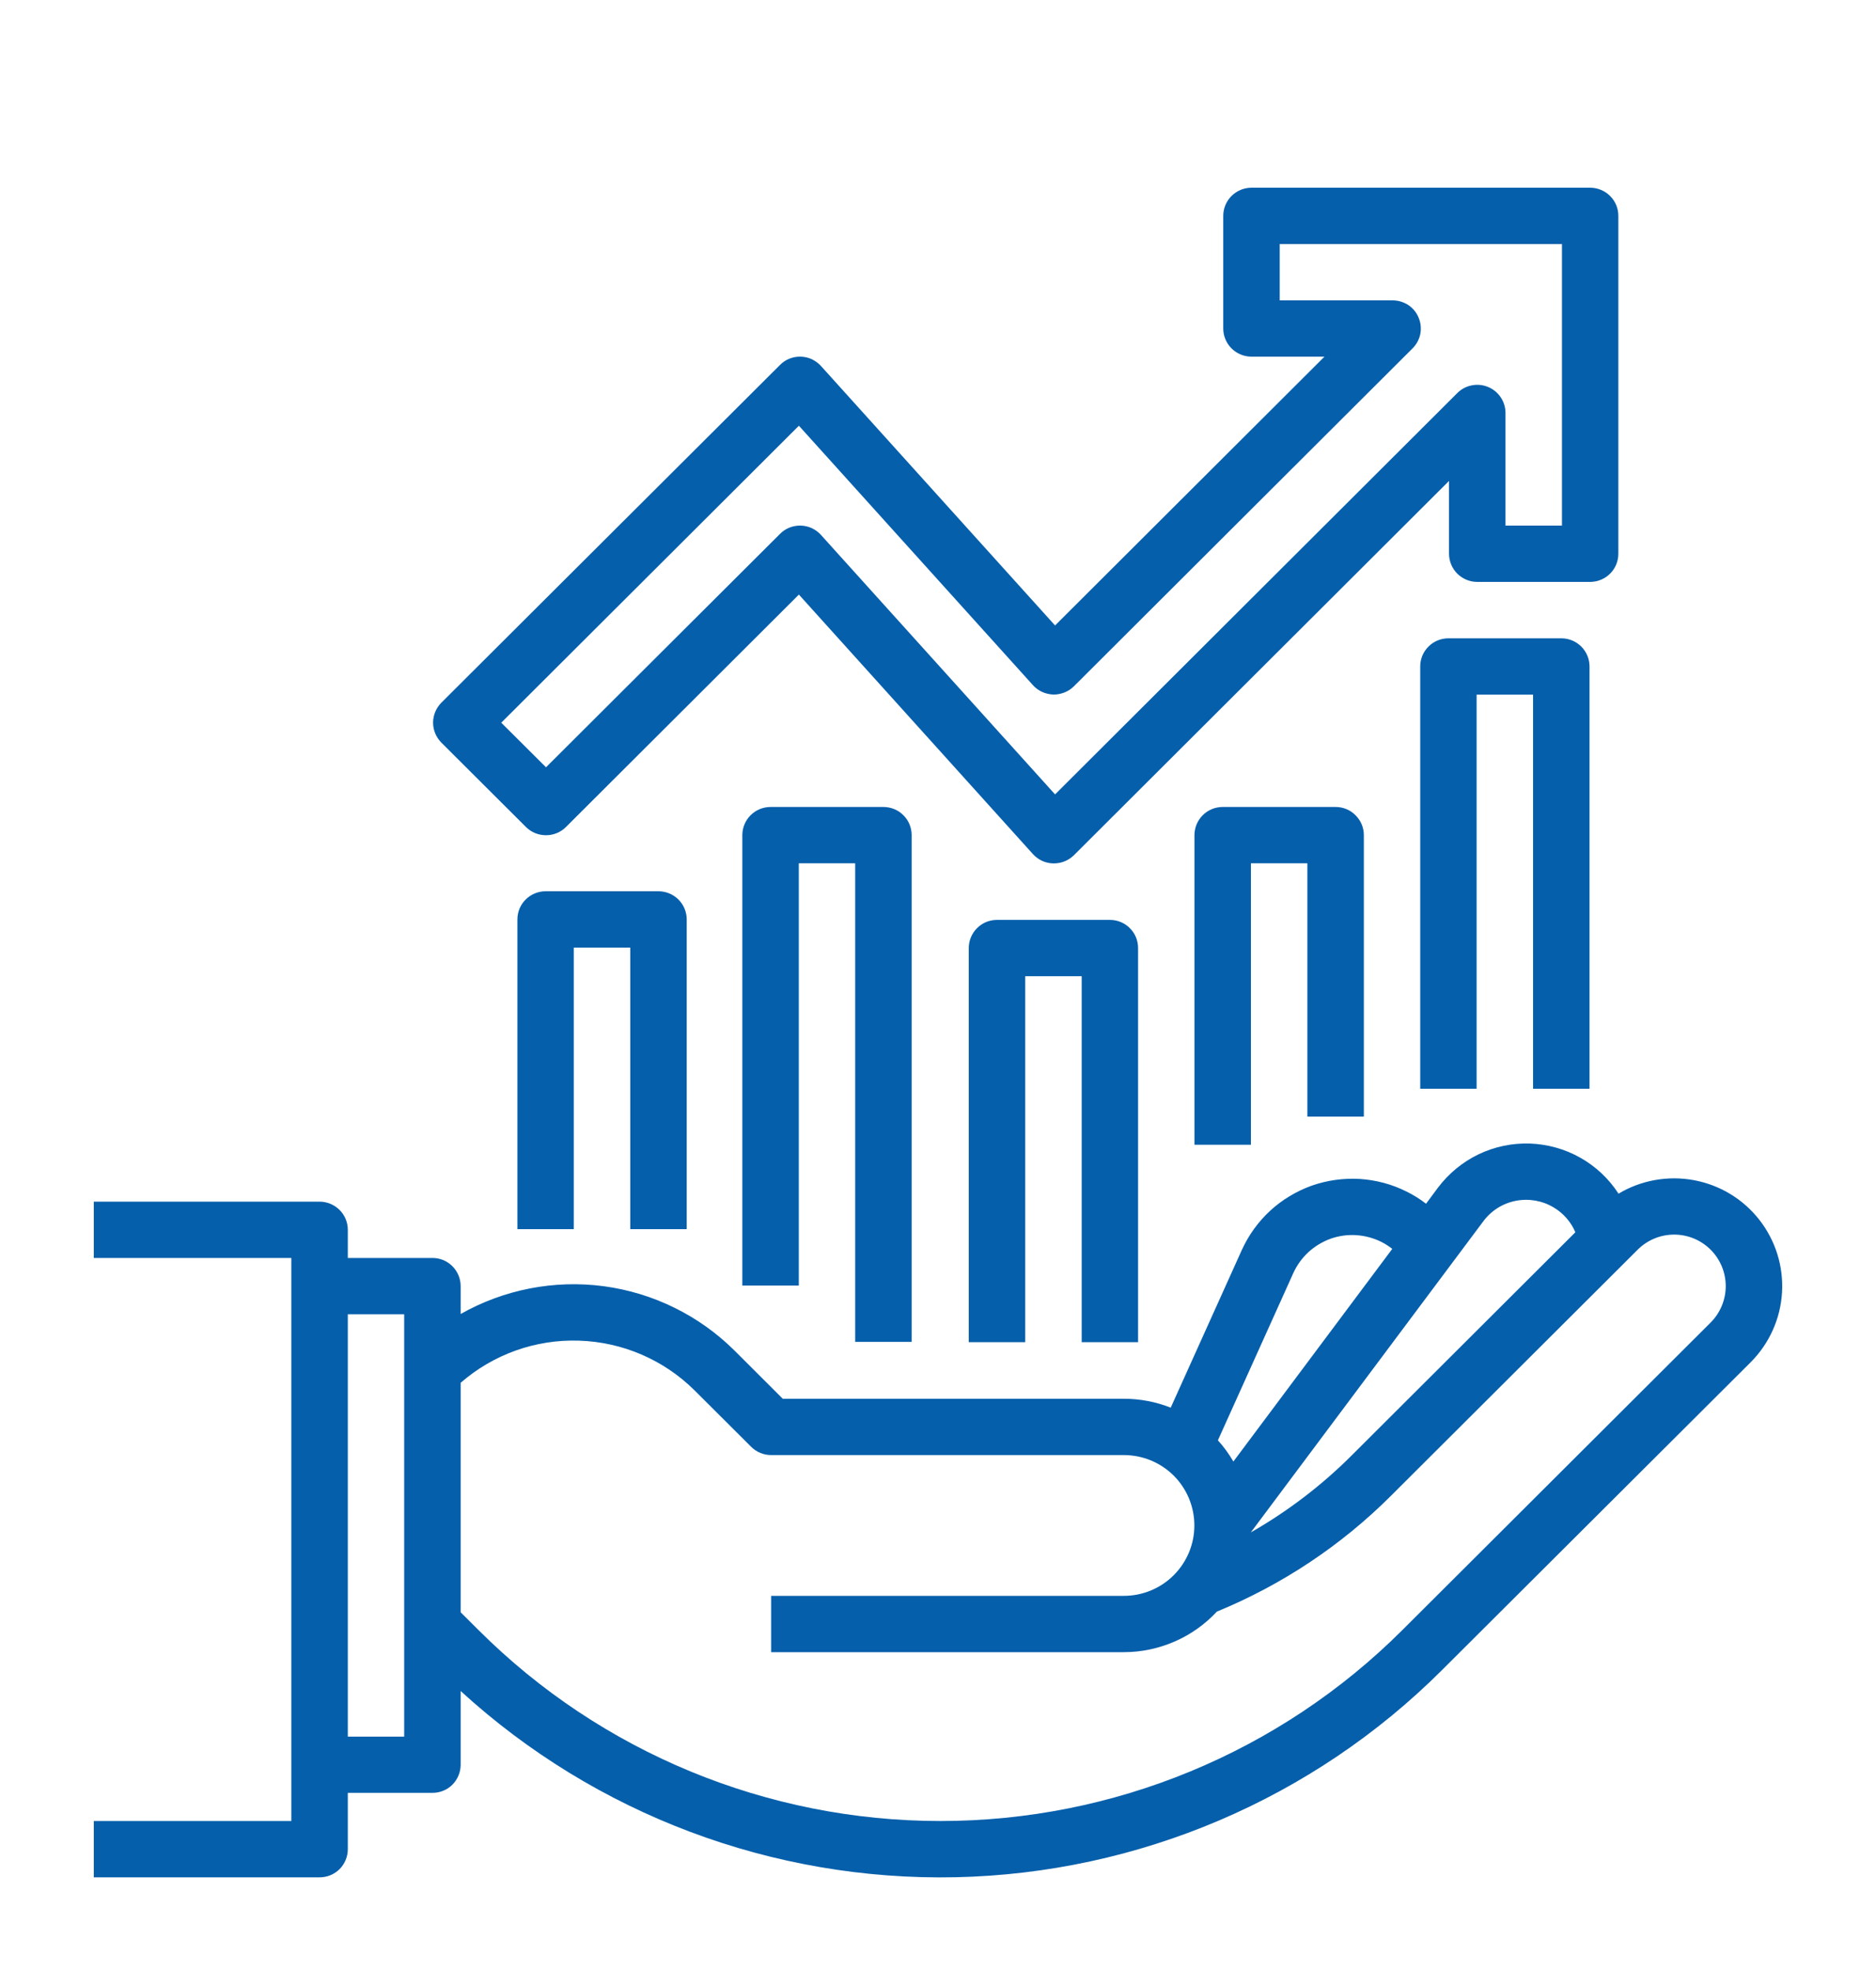 <svg width="20" height="21" viewBox="0 0 20 21" fill="none" xmlns="http://www.w3.org/2000/svg">
<path d="M7.321 13.096V9.796C7.321 9.717 7.289 9.64 7.233 9.584C7.176 9.528 7.1 9.496 7.02 9.496H5.816C5.737 9.496 5.66 9.528 5.604 9.584C5.547 9.64 5.516 9.717 5.516 9.796V13.096H6.117V10.096H6.719V13.096H7.321Z" fill="#065FAB"/>
<path d="M12.133 14.3V10.101C12.133 10.021 12.102 9.945 12.045 9.889C11.989 9.832 11.912 9.801 11.832 9.801H10.629C10.549 9.801 10.473 9.832 10.416 9.889C10.36 9.945 10.328 10.021 10.328 10.101V14.3H10.93V10.401H11.532V14.3H12.133Z" fill="#065FAB"/>
<path d="M9.719 14.297V8.898C9.719 8.818 9.688 8.742 9.631 8.686C9.575 8.629 9.498 8.598 9.418 8.598H8.215C8.135 8.598 8.059 8.629 8.002 8.686C7.946 8.742 7.914 8.818 7.914 8.898V13.697H8.516V9.198H9.117V14.297H9.719Z" fill="#065FAB"/>
<path d="M14.54 11.897V8.898C14.54 8.818 14.508 8.742 14.451 8.686C14.395 8.629 14.319 8.598 14.239 8.598H13.035C12.955 8.598 12.879 8.629 12.822 8.686C12.766 8.742 12.734 8.818 12.734 8.898V12.197H13.336V9.198H13.938V11.897H14.54Z" fill="#065FAB"/>
<path d="M16.946 11.6V7.101C16.946 7.021 16.914 6.945 16.858 6.889C16.801 6.832 16.725 6.801 16.645 6.801H15.441C15.362 6.801 15.285 6.832 15.229 6.889C15.172 6.945 15.141 7.021 15.141 7.101V11.6H15.742V7.401H16.344V11.6H16.946Z" fill="#065FAB"/>
<path d="M5.608 8.812C5.664 8.868 5.741 8.899 5.821 8.899C5.9 8.899 5.977 8.868 6.033 8.812L8.517 6.335L11.012 9.1C11.04 9.13 11.073 9.155 11.11 9.172C11.147 9.189 11.187 9.198 11.228 9.199C11.231 9.199 11.233 9.199 11.236 9.199C11.316 9.199 11.392 9.168 11.449 9.112L15.448 5.124V5.9C15.448 5.979 15.48 6.056 15.536 6.112C15.593 6.168 15.669 6.2 15.749 6.2H16.952C17.032 6.2 17.109 6.168 17.165 6.112C17.222 6.056 17.253 5.979 17.253 5.9V2.3C17.253 2.22 17.222 2.144 17.165 2.088C17.109 2.032 17.032 2 16.952 2H13.342C13.262 2 13.186 2.032 13.129 2.088C13.073 2.144 13.041 2.22 13.041 2.3V3.5C13.041 3.579 13.073 3.656 13.129 3.712C13.186 3.768 13.262 3.8 13.342 3.8H14.12L11.248 6.664L8.752 3.899C8.725 3.869 8.691 3.845 8.654 3.827C8.617 3.81 8.577 3.801 8.536 3.8C8.495 3.799 8.455 3.806 8.417 3.821C8.379 3.836 8.344 3.859 8.316 3.888L4.705 7.487C4.649 7.544 4.617 7.62 4.617 7.7C4.617 7.779 4.649 7.855 4.705 7.912L5.608 8.812ZM8.517 4.536L11.012 7.3C11.04 7.331 11.073 7.355 11.11 7.372C11.147 7.389 11.187 7.398 11.228 7.4C11.269 7.401 11.31 7.393 11.348 7.378C11.386 7.363 11.42 7.341 11.449 7.312L15.059 3.712C15.101 3.67 15.13 3.617 15.142 3.558C15.153 3.5 15.147 3.44 15.124 3.385C15.102 3.33 15.063 3.283 15.014 3.25C14.964 3.218 14.906 3.2 14.846 3.2H13.643V2.6H16.652V5.6H16.05V4.4C16.05 4.34 16.032 4.282 15.999 4.233C15.966 4.184 15.919 4.145 15.864 4.123C15.809 4.1 15.749 4.094 15.69 4.106C15.632 4.117 15.578 4.146 15.536 4.188L11.248 8.464L8.752 5.699C8.725 5.669 8.691 5.644 8.654 5.627C8.617 5.61 8.577 5.601 8.536 5.6C8.534 5.6 8.531 5.6 8.528 5.6C8.449 5.6 8.372 5.631 8.316 5.688L5.821 8.175L5.344 7.7L8.517 4.536Z" fill="#065FAB"/>
<path d="M3.708 19.702V19.102H4.61C4.69 19.102 4.767 19.071 4.823 19.015C4.879 18.958 4.911 18.882 4.911 18.802V18.017C6.348 19.331 8.238 20.042 10.188 20.001C12.137 19.959 13.996 19.168 15.374 17.793L18.663 14.515C18.861 14.317 18.981 14.053 18.998 13.773C19.015 13.493 18.929 13.217 18.756 12.996C18.583 12.775 18.335 12.625 18.058 12.574C17.782 12.523 17.496 12.574 17.255 12.718C17.153 12.56 17.013 12.428 16.848 12.335C16.684 12.242 16.499 12.191 16.31 12.184C16.12 12.178 15.933 12.217 15.762 12.299C15.592 12.381 15.444 12.503 15.33 12.654L15.203 12.825C15.138 12.775 15.068 12.731 14.994 12.695C14.839 12.617 14.669 12.572 14.495 12.561C14.322 12.551 14.148 12.575 13.983 12.633C13.82 12.692 13.669 12.782 13.541 12.9C13.413 13.018 13.311 13.16 13.239 13.318L12.481 14.998C12.322 14.935 12.152 14.903 11.981 14.903H8.345L7.832 14.391C7.455 14.016 6.965 13.775 6.437 13.704C5.91 13.634 5.374 13.738 4.911 14V13.703C4.911 13.623 4.879 13.547 4.823 13.491C4.767 13.434 4.69 13.403 4.61 13.403H3.708V13.103C3.708 13.023 3.676 12.947 3.62 12.891C3.563 12.835 3.487 12.803 3.407 12.803H1V13.403H3.106V19.402H1V20.002H3.407C3.487 20.002 3.563 19.971 3.62 19.915C3.676 19.858 3.708 19.782 3.708 19.702ZM16.564 12.865C16.667 12.926 16.748 13.019 16.795 13.129L14.408 15.509C14.088 15.828 13.727 16.103 13.335 16.327L15.813 13.013C15.897 12.899 16.021 12.821 16.16 12.794C16.299 12.767 16.443 12.792 16.564 12.865ZM13.788 13.564C13.826 13.48 13.881 13.404 13.949 13.341C14.018 13.278 14.098 13.23 14.185 13.198C14.273 13.167 14.366 13.154 14.459 13.16C14.551 13.166 14.642 13.19 14.725 13.231C14.767 13.252 14.806 13.277 14.843 13.306L13.149 15.572C13.102 15.491 13.047 15.415 12.984 15.346L13.788 13.564ZM7.406 14.815L8.008 15.415C8.064 15.471 8.141 15.503 8.221 15.503H11.981C12.181 15.503 12.372 15.582 12.513 15.722C12.654 15.863 12.733 16.054 12.733 16.253C12.733 16.452 12.654 16.642 12.513 16.783C12.372 16.924 12.181 17.003 11.981 17.003H8.221V17.603H11.981C12.168 17.603 12.352 17.564 12.522 17.49C12.693 17.416 12.846 17.307 12.973 17.171C13.669 16.885 14.301 16.465 14.833 15.933L17.459 13.315C17.562 13.212 17.702 13.154 17.848 13.154C17.994 13.154 18.134 13.212 18.237 13.315C18.34 13.418 18.398 13.557 18.398 13.703C18.398 13.848 18.34 13.988 18.237 14.091L14.949 17.369C13.643 18.671 11.872 19.402 10.026 19.402C8.179 19.402 6.408 18.671 5.103 17.369L4.911 17.178V14.733C5.26 14.429 5.712 14.268 6.175 14.284C6.638 14.299 7.078 14.489 7.406 14.815ZM4.309 14.003V18.503H3.708V14.003H4.309Z" fill="#065FAB"/>
</svg>
